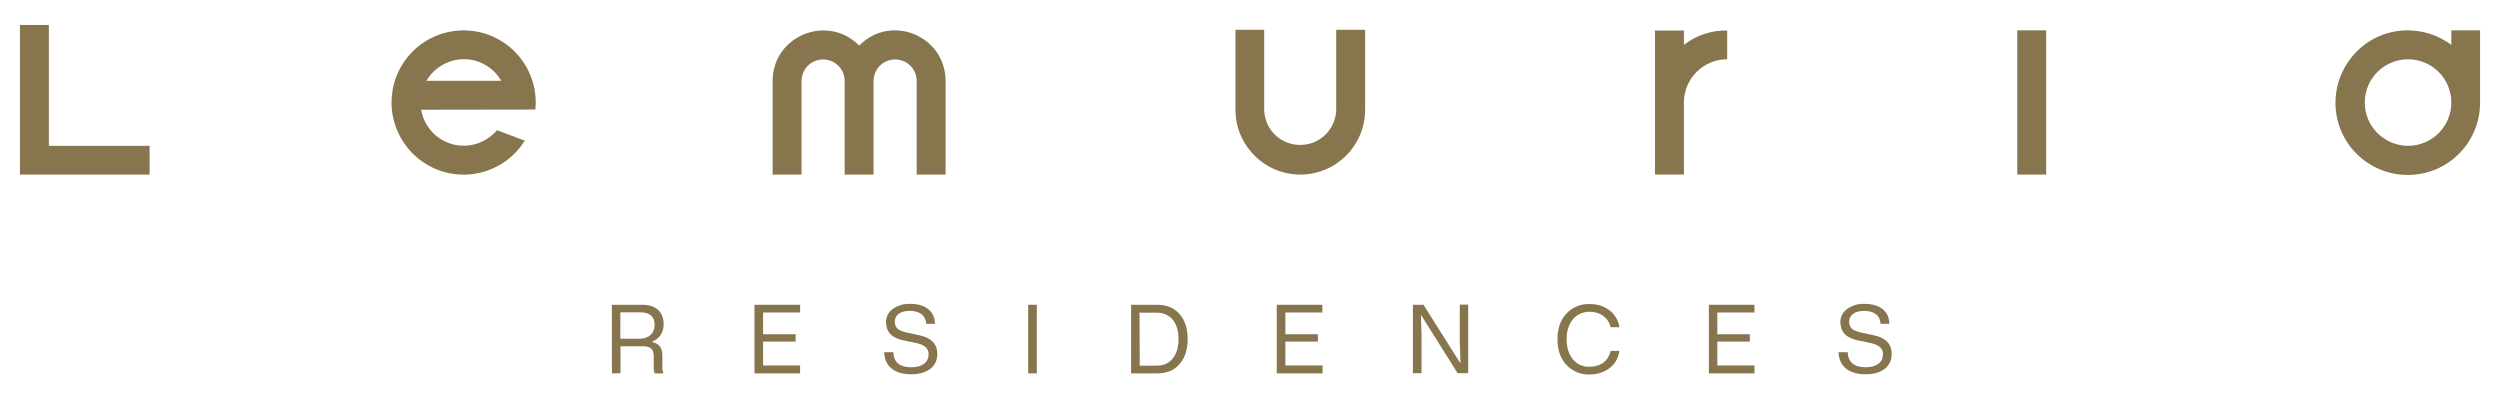 <?xml version="1.0" encoding="utf-8"?>
<!-- Generator: Adobe Illustrator 26.0.2, SVG Export Plug-In . SVG Version: 6.00 Build 0)  -->
<svg version="1.1" id="Capa_1" xmlns="http://www.w3.org/2000/svg" xmlns:xlink="http://www.w3.org/1999/xlink" x="0px" y="0px"
	 viewBox="0 0 1392 222.4" style="enable-background:new 0 0 1392 222.4;" xml:space="preserve">
<style type="text/css">
	.st0{fill:#86754D;}
</style>
<path class="st0" d="M234.5,61.1c2.2,13.1,14.6,21.9,27.7,19.7c5.7-1,10.8-3.9,14.5-8.3l15.5,5.8c-11.7,18.8-36.4,24.6-55.2,12.9
	c-10.6-6.6-17.5-17.7-18.8-30.1c-0.1-1.3-0.2-2.7-0.2-4c0-2.1,0.2-4.1,0.5-6.2c0.8-5.4,2.7-10.5,5.6-15.1
	c11.7-18.8,36.5-24.5,55.3-12.8c11.7,7.3,18.9,20.2,18.9,34c0,1.3-0.1,2.7-0.2,4L234.5,61.1z M237.4,45h41.7
	c-6.6-11.5-21.3-15.5-32.8-8.8c-2.5,1.4-4.7,3.3-6.5,5.4C238.9,42.7,238.1,43.8,237.4,45"/>
<path class="st0" d="M526.5,45.1v52.1h-16.1V45.1c0-6.7-5.4-12-12-12c-6.7,0-12,5.4-12,12v52.1h-16.1V45.1c0-6.7-5.4-12-12-12
	c-6.7,0-12,5.4-12,12v52.1h-16.1V45.1c0-25.2,30.6-37.6,48.2-19.7C496,7.4,526.5,19.9,526.5,45.1"/>
<path class="st0" d="M760.1,16.6v44.5c0,20-16.2,36.1-36.1,36.1S687.9,81,687.9,61.1V16.6h16v44.5c0.2,11.1,9.4,19.9,20.5,19.6
	c10.7-0.2,19.4-8.9,19.6-19.6V16.6H760.1z"/>
<path class="st0" d="M937.6,25c6.9-5.4,15.4-8.2,24.1-8v16c-13.3,0-24.1,10.8-24.1,24.1v40.1h-16.1V17h16.1V25z"/>
<rect x="1123.2" y="16.9" class="st0" width="16.1" height="80.3"/>
<path class="st0" d="M1380.9,16.9V57c0.1,22.3-17.9,40.4-40.1,40.4c-22.3,0.1-40.4-17.9-40.4-40.1s17.9-40.4,40.1-40.4
	c8.8,0,17.3,2.8,24.4,8.1v-8.1L1380.9,16.9z M1340.8,81.2c13.3,0,24.1-10.8,24.1-24.1c0-13.3-10.8-24.1-24.1-24.1
	c-13.3,0-24.1,10.8-24.1,24.1C1316.7,70.4,1327.5,81.1,1340.8,81.2"/>
<polygon class="st0" points="83.3,81.2 27.2,81.2 27.2,13.9 11.1,13.9 11.1,81.2 11.1,97.2 11.1,97.2 27.2,97.2 27.2,97.2 
	83.3,97.2 "/>
<path class="st0" d="M340.7,207.9v-38.2h16.8c7.9,0,12,4.1,12,10.8c0.2,4.2-2.3,8.1-6.2,9.6v0.4c3.7,0.8,5.5,3.2,5.5,7.3v5.9
	c-0.1,1.4,0.1,2.8,0.6,4.2h-4.9c-0.5-1.5-0.6-3.1-0.5-4.6v-4.6c0-4.1-1.5-5.9-6-5.9h-12.5v15L340.7,207.9z M345.5,188.6h10.4
	c5.3,0,8.6-3,8.6-7.6c0-4.7-2.6-7.1-7.9-7.1h-11.2V188.6z"/>
<path class="st0" d="M420.1,207.9v-38.2h25.4v4.3h-20.6v12.1H443v4.1h-18.1v13.3h20.6v4.4L420.1,207.9z"/>
<path class="st0" d="M497.4,196.1c0.2,5.6,3.6,8.4,10.1,8.4c5.9,0,9.5-2.8,9.5-7.1c0.2-1.9-0.8-3.7-2.4-4.7
	c-1.1-0.7-2.3-1.2-3.6-1.5l-7-1.5c-1.8-0.3-3.5-0.8-5.2-1.6c-3.1-1.4-5.2-3.8-5.5-8.4c-0.1-3,1.3-5.9,3.7-7.6
	c2.9-2.1,6.4-3.1,9.9-2.9c8.6,0,13.6,4.3,13.7,11.1h-4.9c-0.3-4.8-3.7-7.2-9.2-7.2c-5.3,0-8.3,2.4-8.3,6.1c0,1.5,0.6,2.9,1.6,3.9
	c0.5,0.4,1.1,0.7,1.7,1c1.1,0.5,2.3,0.8,3.5,1.1l7,1.5c6.6,1.4,9.9,4.9,9.9,10.4c0,7.1-5.7,11.3-14.5,11.3
	c-9.7,0-14.9-4.8-15.1-12.3L497.4,196.1z"/>
<path class="st0" d="M577.3,207.9h-4.8v-38.2h4.8V207.9z"/>
<path class="st0" d="M629.8,207.9v-38.2h14.5c5.3,0,9.5,1.7,12.5,5.2s4.5,8.1,4.5,13.9s-1.5,10.4-4.5,13.9s-7.1,5.2-12.5,5.2H629.8z
	 M634.6,203.6h9.4c7.7,0,12.2-5.6,12.2-14.8c0-9.4-4.7-14.7-12.2-14.7h-9.5L634.6,203.6z"/>
<path class="st0" d="M710.9,207.9v-38.2h25.4v4.3h-20.6v12.1h18.1v4.1h-18.1v13.3h20.7v4.4L710.9,207.9z"/>
<path class="st0" d="M786.7,207.9v-38.2h5.9l20.3,32.2h0.3l-0.4-11.6v-20.7h4.7v38.2h-5.9l-20.2-32.2h-0.2l0.3,11.1v21.1H786.7z"/>
<path class="st0" d="M901.6,195.4c-0.4,3.8-2.3,7.2-5.3,9.5c-3.2,2.4-7.1,3.7-11.2,3.6c-4.9,0.2-9.7-1.8-13-5.4
	c-3.3-3.6-4.9-8.3-4.9-14.2s1.6-10.6,4.9-14.2c3.3-3.6,8.1-5.6,13-5.4c4-0.1,7.9,1.1,11.1,3.5c3,2.3,4.9,5.7,5.5,9.4h-4.9
	c-1.3-5.4-5.8-8.6-11.6-8.6c-3.6-0.1-7.1,1.4-9.4,4.2c-2.3,2.8-3.5,6.4-3.5,11.1s1.2,8.4,3.5,11.2c2.3,2.8,5.7,4.3,9.3,4.1
	c6.3,0,10.5-3.4,11.7-8.8H901.6z"/>
<path class="st0" d="M951.5,207.9v-38.2h25.4v4.3h-20.7v12.1h18.1v4.1h-18.1v13.3h20.7v4.4L951.5,207.9z"/>
<path class="st0" d="M1028.8,196.1c0.2,5.6,3.6,8.4,10.1,8.4c5.9,0,9.5-2.8,9.5-7.1c0.2-1.9-0.8-3.7-2.4-4.7
	c-1.1-0.7-2.3-1.2-3.6-1.5l-7-1.5c-1.8-0.3-3.5-0.8-5.2-1.6c-3.1-1.4-5.2-3.8-5.5-8.4c-0.1-3,1.3-5.9,3.7-7.6
	c2.9-2.1,6.4-3.1,9.9-2.9c8.6,0,13.6,4.3,13.7,11.1h-4.9c-0.3-4.8-3.7-7.2-9.2-7.2c-5.3,0-8.3,2.4-8.3,6.1c0,1.5,0.6,2.9,1.6,3.9
	c0.5,0.4,1.1,0.7,1.7,1c1.1,0.5,2.3,0.8,3.5,1.1l7,1.5c6.6,1.4,9.9,4.9,9.9,10.4c0,7.1-5.7,11.3-14.5,11.3
	c-9.7,0-14.9-4.8-15.1-12.3L1028.8,196.1z"/>
</svg>
